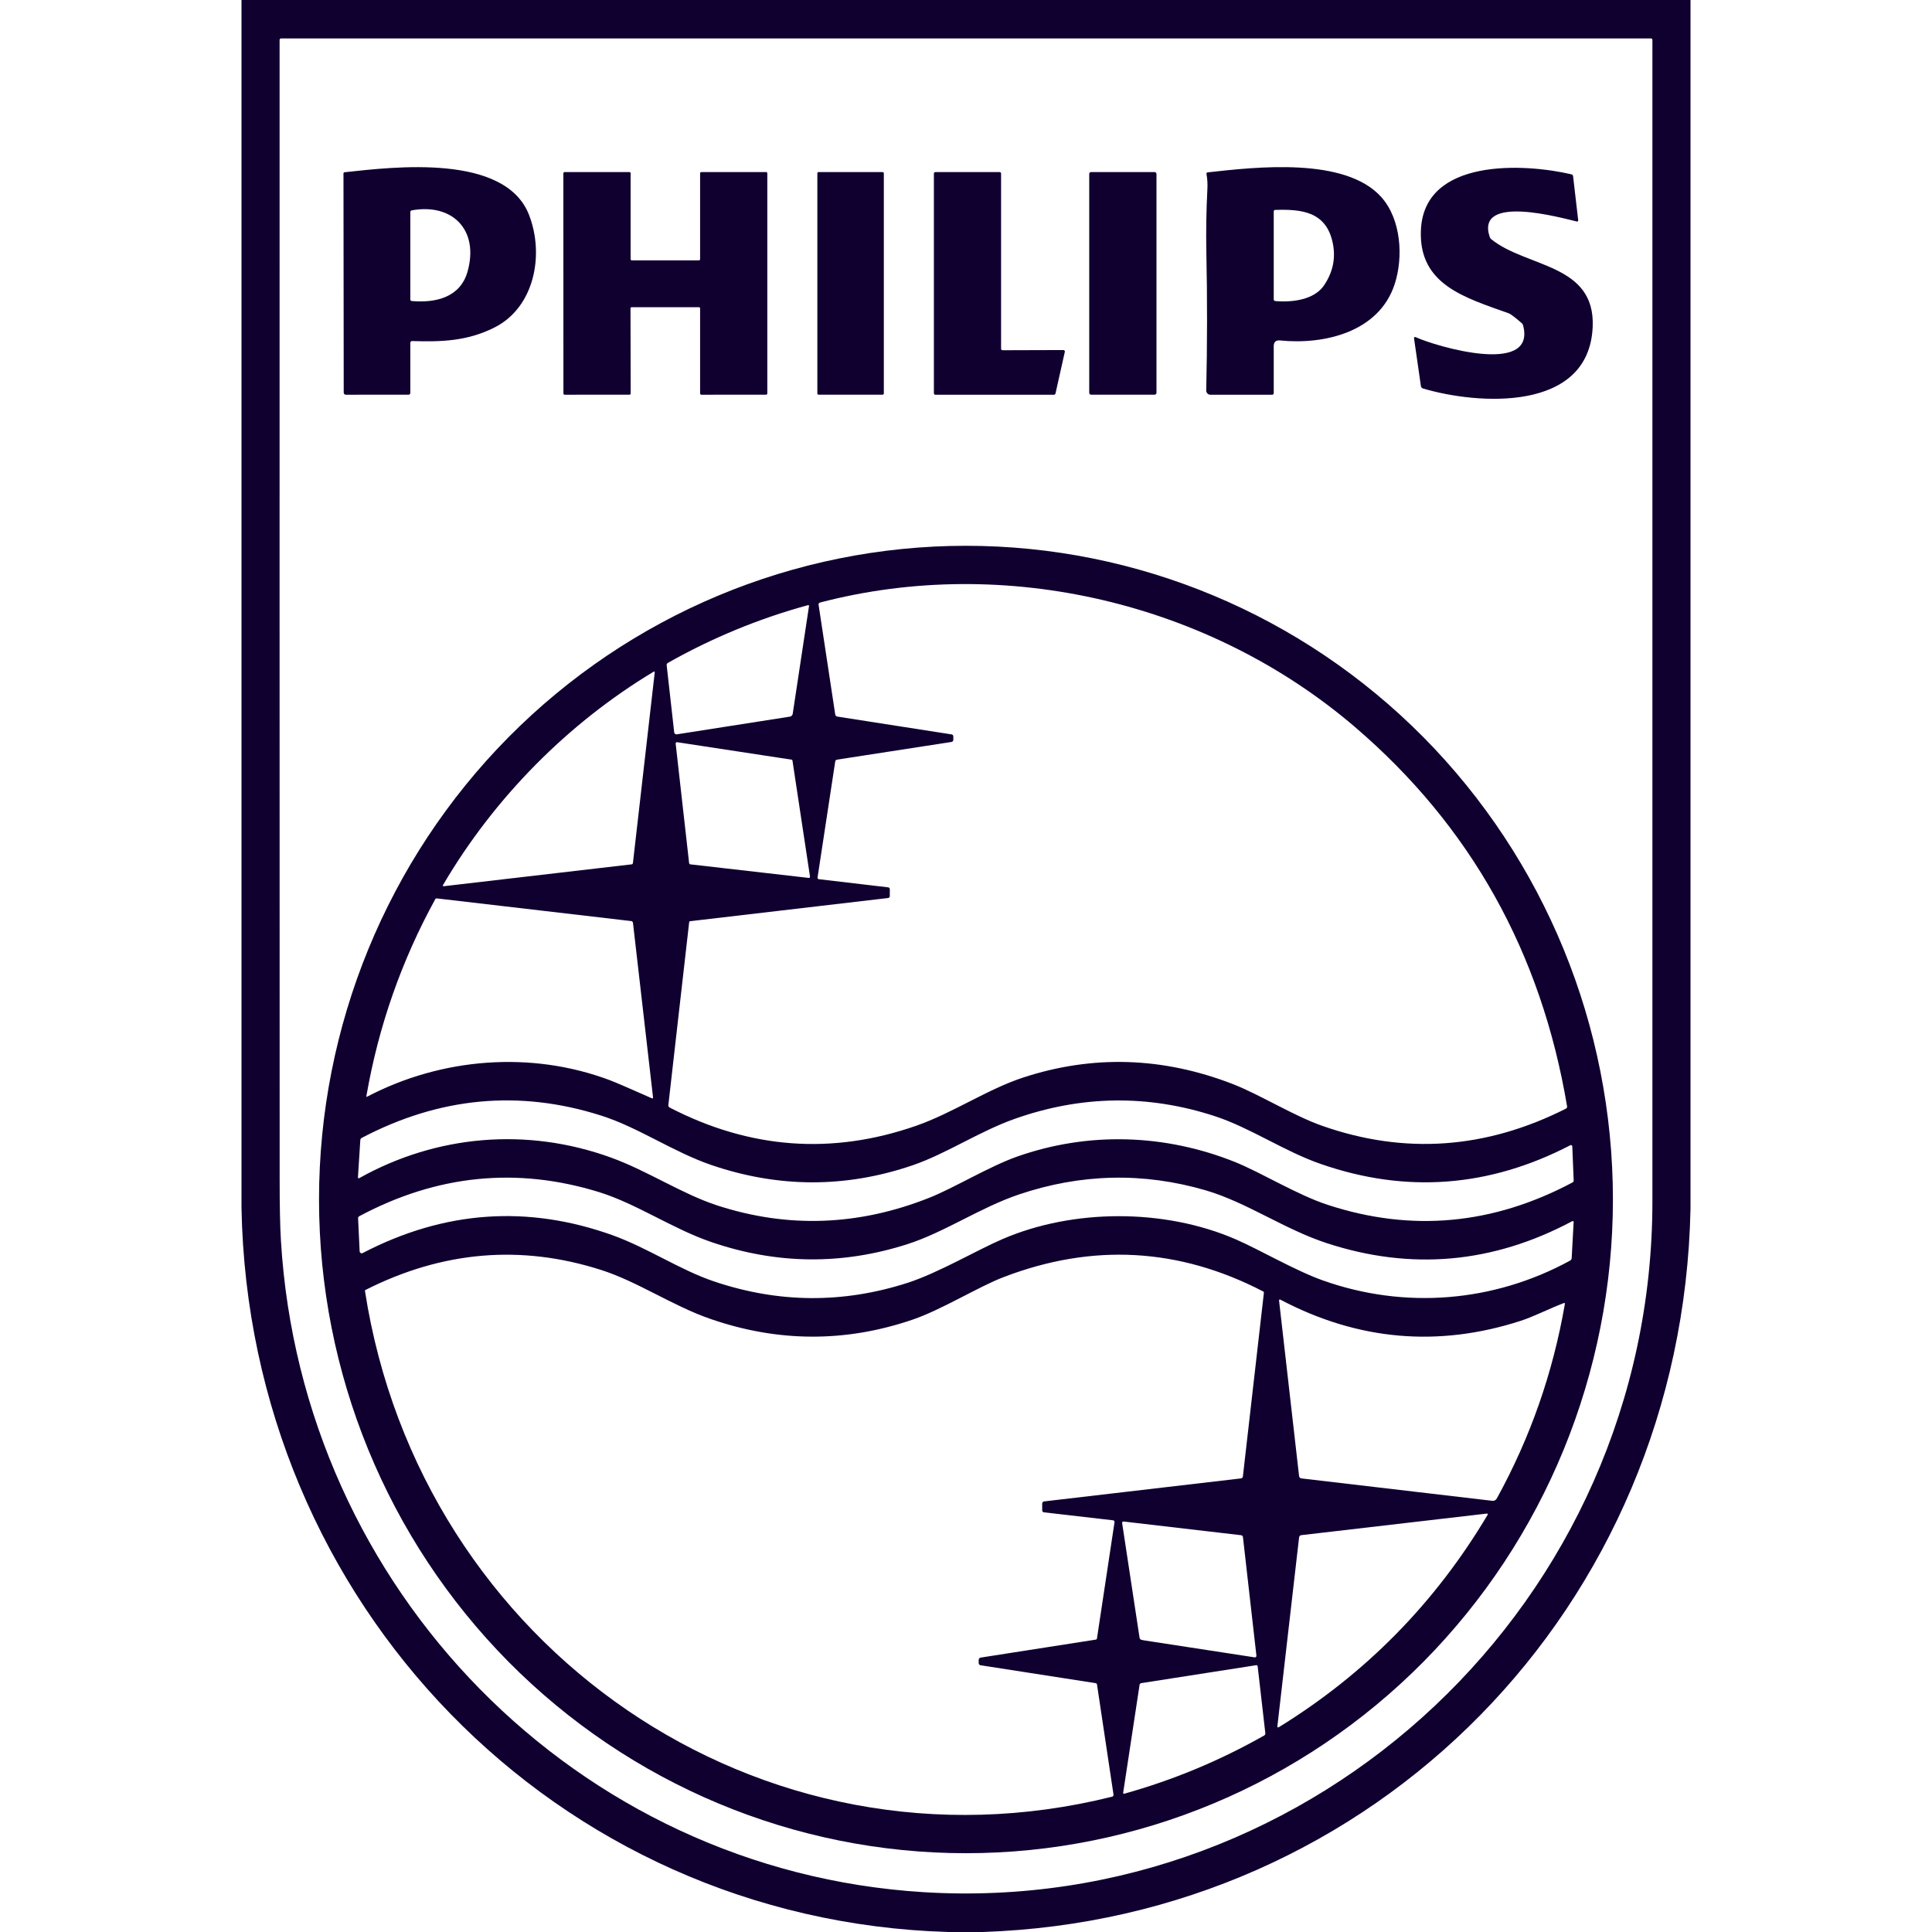 <svg width="32" height="32" viewBox="0 0 32 32" fill="none" xmlns="http://www.w3.org/2000/svg">
<g clip-path="url(#clip0_4462_943)">
<path d="M4 0H28V20.028C27.861 26.62 22.767 31.79 16.269 32H15.7C9.203 31.803 4.123 26.555 4 20.009V0ZM4.653 20.547C4.999 26.33 9.556 30.985 15.293 31.34C21.781 31.742 27.368 26.526 27.369 19.9C27.369 13.485 27.369 7.072 27.369 0.66C27.369 0.654 27.366 0.648 27.362 0.644C27.358 0.64 27.353 0.637 27.347 0.637H4.654C4.648 0.637 4.642 0.64 4.638 0.644C4.634 0.648 4.631 0.654 4.631 0.66C4.63 6.957 4.631 13.252 4.632 19.547C4.632 19.985 4.639 20.318 4.653 20.547Z" fill="#100030"/>
<path d="M5.707 2.853C6.517 2.765 8.367 2.538 8.763 3.561C9.02 4.223 8.85 5.091 8.193 5.423C7.737 5.654 7.302 5.663 6.825 5.649C6.821 5.649 6.818 5.65 6.814 5.651C6.811 5.652 6.808 5.654 6.805 5.657C6.802 5.66 6.8 5.663 6.799 5.666C6.797 5.67 6.796 5.673 6.796 5.677L6.796 6.511C6.796 6.518 6.793 6.525 6.788 6.529C6.783 6.534 6.777 6.537 6.77 6.537L5.727 6.538C5.718 6.538 5.709 6.534 5.703 6.528C5.697 6.521 5.693 6.513 5.693 6.504L5.689 2.872C5.689 2.867 5.691 2.863 5.694 2.859C5.698 2.855 5.702 2.853 5.707 2.853ZM7.744 4.499C7.938 3.81 7.495 3.362 6.82 3.484C6.813 3.485 6.807 3.489 6.803 3.494C6.798 3.5 6.796 3.506 6.796 3.513V4.96C6.796 4.967 6.798 4.973 6.803 4.978C6.807 4.983 6.813 4.986 6.82 4.986C7.213 5.02 7.622 4.929 7.744 4.499ZM19.998 3.135C20.003 3.048 19.998 2.963 19.983 2.88C19.983 2.877 19.983 2.874 19.983 2.871C19.984 2.868 19.985 2.865 19.987 2.863C19.989 2.861 19.991 2.859 19.994 2.857C19.996 2.856 19.999 2.855 20.002 2.855C20.801 2.766 22.286 2.595 22.882 3.268C23.207 3.635 23.247 4.26 23.099 4.71C22.839 5.5 21.936 5.713 21.203 5.639C21.132 5.632 21.097 5.664 21.097 5.736V6.513C21.097 6.519 21.094 6.526 21.09 6.53C21.085 6.535 21.079 6.538 21.072 6.538H20.047C20.038 6.538 20.029 6.536 20.02 6.532C20.012 6.529 20.004 6.523 19.998 6.517C19.992 6.51 19.987 6.502 19.983 6.494C19.98 6.485 19.978 6.476 19.979 6.467C19.996 5.703 19.997 4.94 19.981 4.179C19.974 3.83 19.98 3.482 19.998 3.135ZM21.929 4.728C22.08 4.506 22.128 4.267 22.072 4.013C21.961 3.504 21.556 3.463 21.121 3.477C21.114 3.477 21.108 3.48 21.104 3.484C21.099 3.489 21.097 3.495 21.097 3.502V4.96C21.097 4.967 21.099 4.973 21.104 4.977C21.108 4.982 21.114 4.985 21.12 4.986C21.401 5.012 21.767 4.966 21.929 4.728ZM23.534 3.826C23.573 2.608 25.258 2.706 26.03 2.888C26.036 2.89 26.042 2.893 26.047 2.898C26.051 2.903 26.054 2.909 26.055 2.916L26.14 3.649C26.14 3.652 26.14 3.655 26.139 3.658C26.138 3.66 26.136 3.663 26.134 3.665C26.132 3.667 26.129 3.668 26.127 3.669C26.124 3.67 26.121 3.67 26.118 3.669C25.857 3.608 24.436 3.208 24.674 3.924C24.679 3.939 24.688 3.953 24.701 3.963C25.285 4.434 26.424 4.366 26.38 5.412C26.32 6.836 24.471 6.703 23.567 6.434C23.559 6.431 23.551 6.426 23.546 6.42C23.54 6.413 23.537 6.406 23.535 6.397L23.422 5.612C23.418 5.583 23.429 5.575 23.455 5.587C23.768 5.731 25.447 6.236 25.228 5.391C25.224 5.375 25.215 5.36 25.202 5.35C25.09 5.253 25.019 5.2 24.991 5.19C24.266 4.93 23.504 4.718 23.534 3.826ZM10.465 4.313H11.576C11.581 4.313 11.586 4.31 11.59 4.307C11.594 4.303 11.596 4.298 11.596 4.293V2.87C11.596 2.865 11.598 2.86 11.602 2.856C11.605 2.852 11.61 2.85 11.616 2.85H12.69C12.695 2.85 12.7 2.852 12.704 2.856C12.707 2.86 12.709 2.865 12.709 2.87V6.517C12.709 6.522 12.707 6.527 12.704 6.531C12.7 6.535 12.695 6.537 12.69 6.537L11.616 6.538C11.61 6.538 11.605 6.535 11.602 6.532C11.598 6.528 11.596 6.523 11.596 6.518V5.108C11.596 5.102 11.594 5.097 11.59 5.093C11.586 5.09 11.581 5.088 11.576 5.088H10.463C10.458 5.088 10.453 5.09 10.449 5.093C10.445 5.097 10.443 5.102 10.443 5.108L10.446 6.517C10.446 6.522 10.444 6.527 10.441 6.531C10.437 6.535 10.432 6.537 10.427 6.537L9.352 6.538C9.347 6.538 9.342 6.535 9.338 6.532C9.335 6.528 9.332 6.523 9.332 6.518L9.331 2.87C9.331 2.865 9.334 2.86 9.337 2.856C9.341 2.852 9.346 2.85 9.351 2.85H10.426C10.431 2.85 10.436 2.852 10.44 2.856C10.443 2.86 10.445 2.865 10.445 2.87V4.293C10.445 4.298 10.447 4.303 10.451 4.307C10.455 4.31 10.46 4.313 10.465 4.313Z" fill="#100030"/>
<path d="M14.62 2.85H13.557C13.546 2.85 13.538 2.859 13.538 2.87V6.518C13.538 6.528 13.546 6.537 13.557 6.537H14.62C14.63 6.537 14.639 6.528 14.639 6.518V2.87C14.639 2.859 14.63 2.85 14.62 2.85Z" fill="#100030"/>
<path d="M17.637 5.827L17.482 6.519C17.48 6.524 17.477 6.529 17.473 6.532C17.469 6.536 17.464 6.538 17.459 6.538H15.492C15.486 6.538 15.479 6.535 15.475 6.531C15.471 6.526 15.468 6.52 15.468 6.514V2.874C15.468 2.868 15.471 2.862 15.475 2.857C15.479 2.853 15.486 2.85 15.492 2.85H16.558C16.564 2.85 16.57 2.853 16.575 2.857C16.579 2.862 16.581 2.868 16.581 2.874V5.777C16.581 5.783 16.584 5.79 16.588 5.794C16.593 5.799 16.599 5.801 16.605 5.801L17.613 5.798C17.617 5.798 17.62 5.798 17.624 5.8C17.627 5.802 17.63 5.804 17.632 5.807C17.634 5.809 17.636 5.813 17.637 5.816C17.637 5.82 17.637 5.824 17.637 5.827Z" fill="#100030"/>
<path d="M19.124 2.85H18.072C18.055 2.85 18.041 2.864 18.041 2.881V6.506C18.041 6.523 18.055 6.537 18.072 6.537H19.124C19.141 6.537 19.155 6.523 19.155 6.506V2.881C19.155 2.864 19.141 2.85 19.124 2.85Z" fill="#100030"/>
<path d="M26.715 19.867C26.715 22.739 25.586 25.493 23.577 27.524C21.567 29.554 18.841 30.695 15.999 30.695C13.158 30.695 10.432 29.554 8.422 27.524C6.413 25.493 5.284 22.739 5.284 19.867C5.284 16.996 6.413 14.242 8.422 12.211C10.432 10.181 13.158 9.04 15.999 9.04C18.841 9.04 21.567 10.181 23.577 12.211C25.586 14.242 26.715 16.996 26.715 19.867ZM22.443 12.042C20.035 9.98 16.645 9.179 13.582 9.98C13.574 9.982 13.567 9.986 13.563 9.993C13.559 10 13.557 10.008 13.558 10.015L13.834 11.834C13.835 11.842 13.839 11.851 13.845 11.857C13.852 11.863 13.86 11.868 13.869 11.869L15.761 12.164C15.769 12.165 15.776 12.169 15.782 12.175C15.787 12.181 15.79 12.189 15.79 12.197V12.255C15.79 12.263 15.787 12.271 15.781 12.277C15.776 12.283 15.769 12.287 15.761 12.289L13.864 12.582C13.856 12.583 13.849 12.587 13.844 12.592C13.839 12.598 13.835 12.604 13.834 12.612L13.541 14.536C13.541 14.539 13.541 14.542 13.541 14.544C13.542 14.547 13.544 14.55 13.545 14.553C13.547 14.555 13.55 14.557 13.552 14.559C13.555 14.56 13.558 14.561 13.561 14.562L14.709 14.697C14.717 14.697 14.725 14.701 14.73 14.707C14.735 14.714 14.738 14.721 14.738 14.729V14.841C14.738 14.85 14.735 14.857 14.73 14.863C14.725 14.869 14.717 14.873 14.709 14.874L11.43 15.258C11.426 15.258 11.422 15.26 11.42 15.263C11.417 15.266 11.415 15.269 11.415 15.273L11.07 18.303C11.069 18.312 11.07 18.32 11.074 18.327C11.078 18.334 11.084 18.34 11.091 18.344C12.418 19.031 13.777 19.132 15.17 18.648C15.786 18.433 16.354 18.041 16.951 17.846C18.101 17.471 19.255 17.506 20.413 17.953C20.859 18.125 21.429 18.483 21.902 18.648C23.268 19.127 24.613 19.031 25.938 18.362C25.944 18.359 25.95 18.354 25.953 18.347C25.956 18.341 25.957 18.333 25.956 18.326C25.528 15.776 24.357 13.681 22.443 12.042ZM13.13 11.822L13.4 10.037C13.4 10.034 13.4 10.032 13.399 10.03C13.398 10.028 13.397 10.027 13.396 10.025C13.394 10.024 13.392 10.023 13.39 10.023C13.388 10.022 13.386 10.022 13.384 10.023C12.57 10.245 11.796 10.565 11.061 10.98C11.055 10.984 11.05 10.989 11.046 10.996C11.043 11.003 11.041 11.01 11.042 11.018L11.167 12.131C11.168 12.136 11.169 12.141 11.172 12.145C11.174 12.149 11.178 12.153 11.182 12.156C11.186 12.159 11.19 12.161 11.195 12.162C11.2 12.164 11.205 12.164 11.209 12.163L13.082 11.87C13.094 11.869 13.105 11.863 13.114 11.854C13.122 11.846 13.128 11.835 13.13 11.822ZM10.824 11.127C9.415 11.974 8.189 13.208 7.34 14.655C7.329 14.672 7.334 14.68 7.355 14.678L10.464 14.316C10.469 14.315 10.473 14.313 10.477 14.309C10.48 14.306 10.482 14.301 10.483 14.296L10.844 11.141C10.847 11.123 10.84 11.118 10.824 11.127ZM13.126 12.6C13.126 12.596 13.124 12.591 13.121 12.588C13.118 12.585 13.114 12.583 13.109 12.582L11.214 12.293C11.211 12.293 11.208 12.293 11.205 12.294C11.202 12.295 11.2 12.296 11.197 12.299C11.195 12.301 11.193 12.303 11.192 12.306C11.191 12.309 11.191 12.312 11.191 12.316L11.414 14.297C11.415 14.302 11.417 14.306 11.42 14.31C11.423 14.313 11.428 14.315 11.432 14.316L13.394 14.541C13.397 14.542 13.4 14.541 13.403 14.54C13.406 14.539 13.409 14.538 13.411 14.535C13.413 14.533 13.415 14.53 13.416 14.527C13.417 14.524 13.417 14.521 13.416 14.518L13.126 12.6ZM6.084 18.163C7.316 17.519 8.798 17.402 10.097 17.89C10.186 17.923 10.418 18.023 10.794 18.19C10.81 18.197 10.818 18.192 10.816 18.174L10.484 15.285C10.483 15.278 10.48 15.271 10.474 15.265C10.469 15.26 10.462 15.257 10.455 15.256L7.232 14.88C7.227 14.88 7.223 14.881 7.219 14.883C7.215 14.885 7.212 14.888 7.21 14.892C6.649 15.914 6.269 17 6.069 18.152C6.066 18.166 6.071 18.17 6.084 18.163ZM16.846 19.157C18.024 18.742 19.291 18.78 20.457 19.247C20.889 19.421 21.49 19.793 21.991 19.956C23.377 20.41 24.728 20.286 26.046 19.585C26.052 19.582 26.057 19.577 26.06 19.571C26.064 19.565 26.066 19.558 26.065 19.551L26.042 18.988C26.042 18.984 26.041 18.98 26.039 18.977C26.038 18.974 26.035 18.971 26.032 18.969C26.029 18.967 26.025 18.966 26.021 18.966C26.018 18.966 26.014 18.967 26.011 18.968C24.666 19.666 23.288 19.77 21.876 19.279C21.27 19.069 20.712 18.681 20.124 18.488C19.018 18.126 17.912 18.141 16.806 18.532C16.221 18.739 15.673 19.11 15.118 19.3C14.009 19.679 12.897 19.677 11.781 19.296C11.147 19.078 10.57 18.672 9.958 18.478C8.603 18.046 7.28 18.17 5.99 18.848C5.984 18.851 5.979 18.856 5.975 18.862C5.971 18.868 5.969 18.875 5.968 18.882L5.929 19.497C5.928 19.517 5.936 19.522 5.953 19.512C7.234 18.797 8.728 18.669 10.117 19.172C10.725 19.392 11.291 19.773 11.877 19.965C13.047 20.346 14.22 20.305 15.394 19.838C15.794 19.68 16.385 19.32 16.846 19.157ZM16.605 20.523C17.777 20.018 19.288 20.016 20.465 20.526C20.866 20.7 21.456 21.047 21.914 21.209C23.266 21.688 24.736 21.572 26.005 20.88C26.013 20.876 26.019 20.869 26.024 20.862C26.029 20.854 26.032 20.846 26.032 20.837L26.064 20.248C26.065 20.224 26.055 20.218 26.035 20.23C24.724 20.927 23.371 21.047 21.974 20.59C21.276 20.362 20.649 19.914 19.968 19.715C18.935 19.414 17.903 19.438 16.874 19.785C16.234 20.002 15.646 20.409 15.033 20.606C13.951 20.954 12.868 20.944 11.784 20.573C11.137 20.352 10.548 19.939 9.919 19.744C8.56 19.325 7.237 19.458 5.951 20.144C5.945 20.147 5.94 20.152 5.936 20.158C5.933 20.164 5.931 20.171 5.931 20.178L5.957 20.727C5.957 20.732 5.959 20.738 5.962 20.743C5.965 20.747 5.969 20.751 5.974 20.754C5.979 20.757 5.984 20.759 5.99 20.759C5.996 20.759 6.001 20.758 6.006 20.755C7.357 20.052 8.737 19.954 10.148 20.46C10.725 20.668 11.264 21.034 11.82 21.222C12.89 21.585 13.961 21.593 15.035 21.247C15.546 21.081 16.178 20.707 16.605 20.523ZM6.045 21.382C6.958 27.285 12.598 31.209 18.42 29.759C18.428 29.757 18.434 29.753 18.438 29.746C18.442 29.74 18.444 29.732 18.443 29.724L18.17 27.902C18.169 27.896 18.166 27.89 18.162 27.886C18.157 27.881 18.152 27.878 18.146 27.878L16.242 27.582C16.233 27.581 16.225 27.577 16.219 27.57C16.213 27.562 16.21 27.553 16.21 27.544L16.21 27.493C16.21 27.484 16.214 27.475 16.22 27.468C16.226 27.461 16.234 27.456 16.243 27.455L18.151 27.157C18.155 27.157 18.16 27.155 18.163 27.151C18.166 27.148 18.168 27.144 18.169 27.139L18.46 25.212C18.461 25.209 18.461 25.205 18.46 25.202C18.459 25.198 18.457 25.195 18.455 25.192C18.453 25.189 18.45 25.186 18.447 25.185C18.444 25.183 18.44 25.182 18.437 25.181L17.291 25.049C17.283 25.048 17.275 25.044 17.27 25.038C17.265 25.032 17.262 25.024 17.262 25.016V24.905C17.262 24.896 17.265 24.887 17.271 24.88C17.277 24.873 17.285 24.869 17.294 24.868L20.555 24.487C20.563 24.486 20.571 24.483 20.576 24.477C20.582 24.471 20.585 24.464 20.586 24.456L20.934 21.413C20.935 21.408 20.934 21.404 20.932 21.4C20.93 21.396 20.927 21.393 20.923 21.391C19.528 20.667 18.094 20.588 16.62 21.154C16.209 21.311 15.6 21.692 15.114 21.858C14.002 22.237 12.886 22.233 11.766 21.845C11.138 21.628 10.561 21.227 9.955 21.034C8.629 20.61 7.328 20.721 6.053 21.366C6.05 21.368 6.048 21.37 6.046 21.373C6.045 21.376 6.044 21.379 6.045 21.382ZM21.555 24.487L24.716 24.858C24.731 24.86 24.746 24.858 24.76 24.851C24.774 24.843 24.785 24.832 24.792 24.819C25.347 23.811 25.722 22.738 25.919 21.599C25.922 21.583 25.915 21.578 25.899 21.584C25.659 21.675 25.409 21.805 25.188 21.877C23.821 22.319 22.495 22.203 21.212 21.529C21.191 21.518 21.183 21.524 21.186 21.548L21.517 24.45C21.519 24.459 21.523 24.468 21.53 24.475C21.536 24.482 21.545 24.486 21.555 24.487ZM21.517 25.464L21.158 28.586C21.155 28.612 21.164 28.618 21.186 28.605C22.622 27.719 23.772 26.548 24.638 25.093C24.648 25.075 24.643 25.068 24.623 25.07L21.553 25.427C21.544 25.428 21.535 25.433 21.529 25.439C21.522 25.446 21.518 25.455 21.517 25.464ZM18.977 27.174C19.577 27.265 20.179 27.358 20.781 27.451C20.785 27.452 20.789 27.451 20.792 27.45C20.796 27.449 20.8 27.447 20.802 27.444C20.805 27.441 20.807 27.438 20.809 27.434C20.81 27.43 20.81 27.426 20.81 27.422L20.587 25.458C20.586 25.45 20.582 25.443 20.577 25.438C20.572 25.432 20.565 25.429 20.557 25.428L18.609 25.201C18.606 25.201 18.603 25.201 18.6 25.203C18.597 25.204 18.594 25.205 18.592 25.208C18.59 25.21 18.588 25.213 18.587 25.216C18.586 25.219 18.586 25.222 18.586 25.226L18.875 27.128C18.876 27.135 18.88 27.143 18.885 27.149C18.891 27.154 18.898 27.159 18.905 27.16C18.929 27.166 18.953 27.171 18.977 27.174ZM18.875 27.906L18.603 29.695C18.603 29.698 18.603 29.7 18.604 29.702C18.605 29.704 18.606 29.706 18.608 29.708C18.609 29.709 18.611 29.71 18.614 29.711C18.616 29.711 18.618 29.711 18.62 29.71C19.432 29.483 20.204 29.162 20.939 28.745C20.945 28.742 20.95 28.736 20.954 28.73C20.957 28.723 20.959 28.716 20.958 28.709L20.831 27.601C20.831 27.598 20.83 27.595 20.828 27.592C20.827 27.589 20.825 27.587 20.823 27.585C20.82 27.584 20.818 27.582 20.815 27.581C20.812 27.581 20.809 27.581 20.806 27.581L18.903 27.878C18.896 27.879 18.889 27.882 18.884 27.887C18.879 27.892 18.876 27.899 18.875 27.906Z" fill="#100030"/>
</g>
<defs>
<clipPath id="clip0_4462_943">
<rect width="24" height="32" fill="white" transform="translate(4)"/>
</clipPath>
</defs>
</svg>
